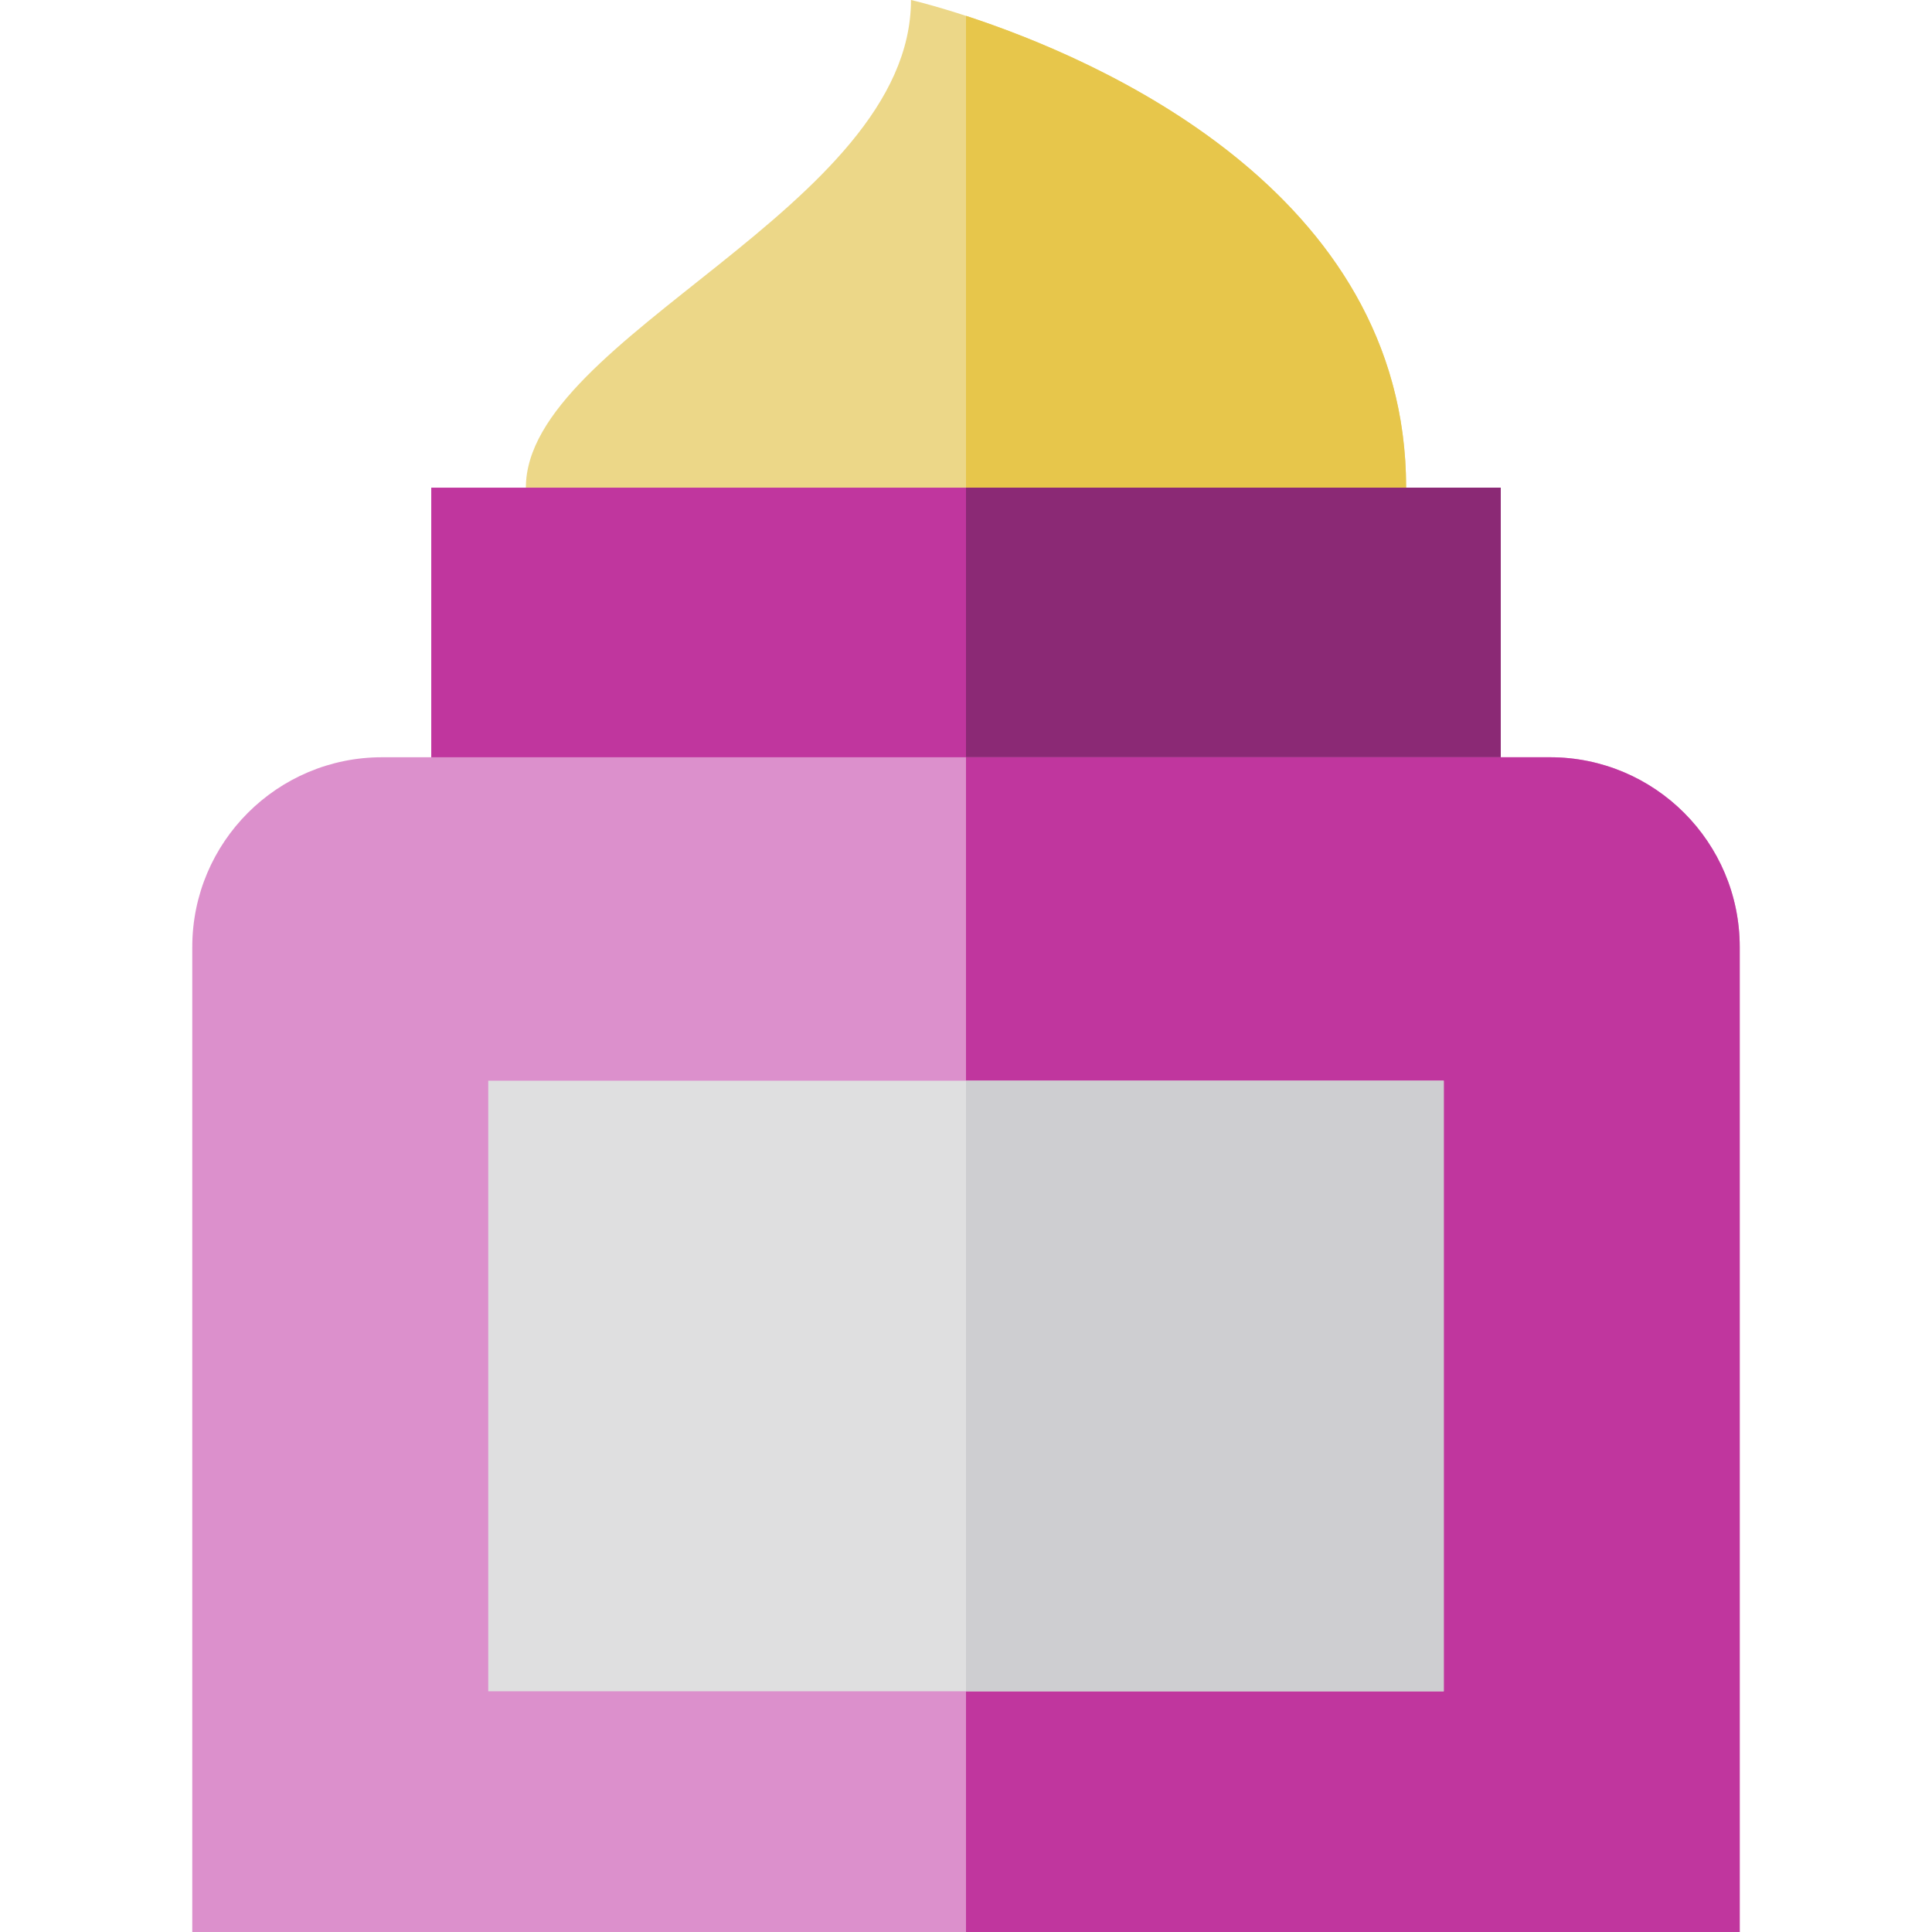 <?xml version="1.0" encoding="iso-8859-1"?>
<!-- Uploaded to: SVG Repo, www.svgrepo.com, Generator: SVG Repo Mixer Tools -->
<svg version="1.1" id="Layer_1" xmlns="http://www.w3.org/2000/svg" xmlns:xlink="http://www.w3.org/1999/xlink" 
	 viewBox="0 0 512 512" xml:space="preserve">
<path style="fill:#ECD788;" d="M241.42,0c0,55.002-102.058,89.165-102.058,129.233v35.723h233.276v-35.723
	C372.638,29.826,241.42,0,241.42,0z"/>
<path style="fill:#E7C64B;" d="M256,164.956h116.638v-35.723c0-78.8-82.452-113.877-116.638-125.034
	C256,16.884,256,164.956,256,164.956z"/>
<rect x="114.287" y="129.235" style="fill:#C0369E;" width="283.425" height="95.644"/>
<rect x="256" y="129.235" style="fill:#8B2975;" width="141.713" height="95.644"/>
<path style="fill:#DC90CC;" d="M461.045,512H50.955V250.979c0-27.779,22.52-50.3,50.3-50.3h309.49c27.779,0,50.3,22.52,50.3,50.3
	V512H461.045z"/>
<path style="fill:#C0369E;" d="M461.045,512H256c0,0,0-293.673,0-311.322h154.745c27.779,0,50.3,22.52,50.3,50.3V512z"/>
<rect x="129.391" y="286.397" style="fill:#DFDFE0;" width="253.217" height="161.814"/>
<rect x="256" y="286.397" style="fill:#CECED1;" width="126.609" height="161.814"/>
</svg>